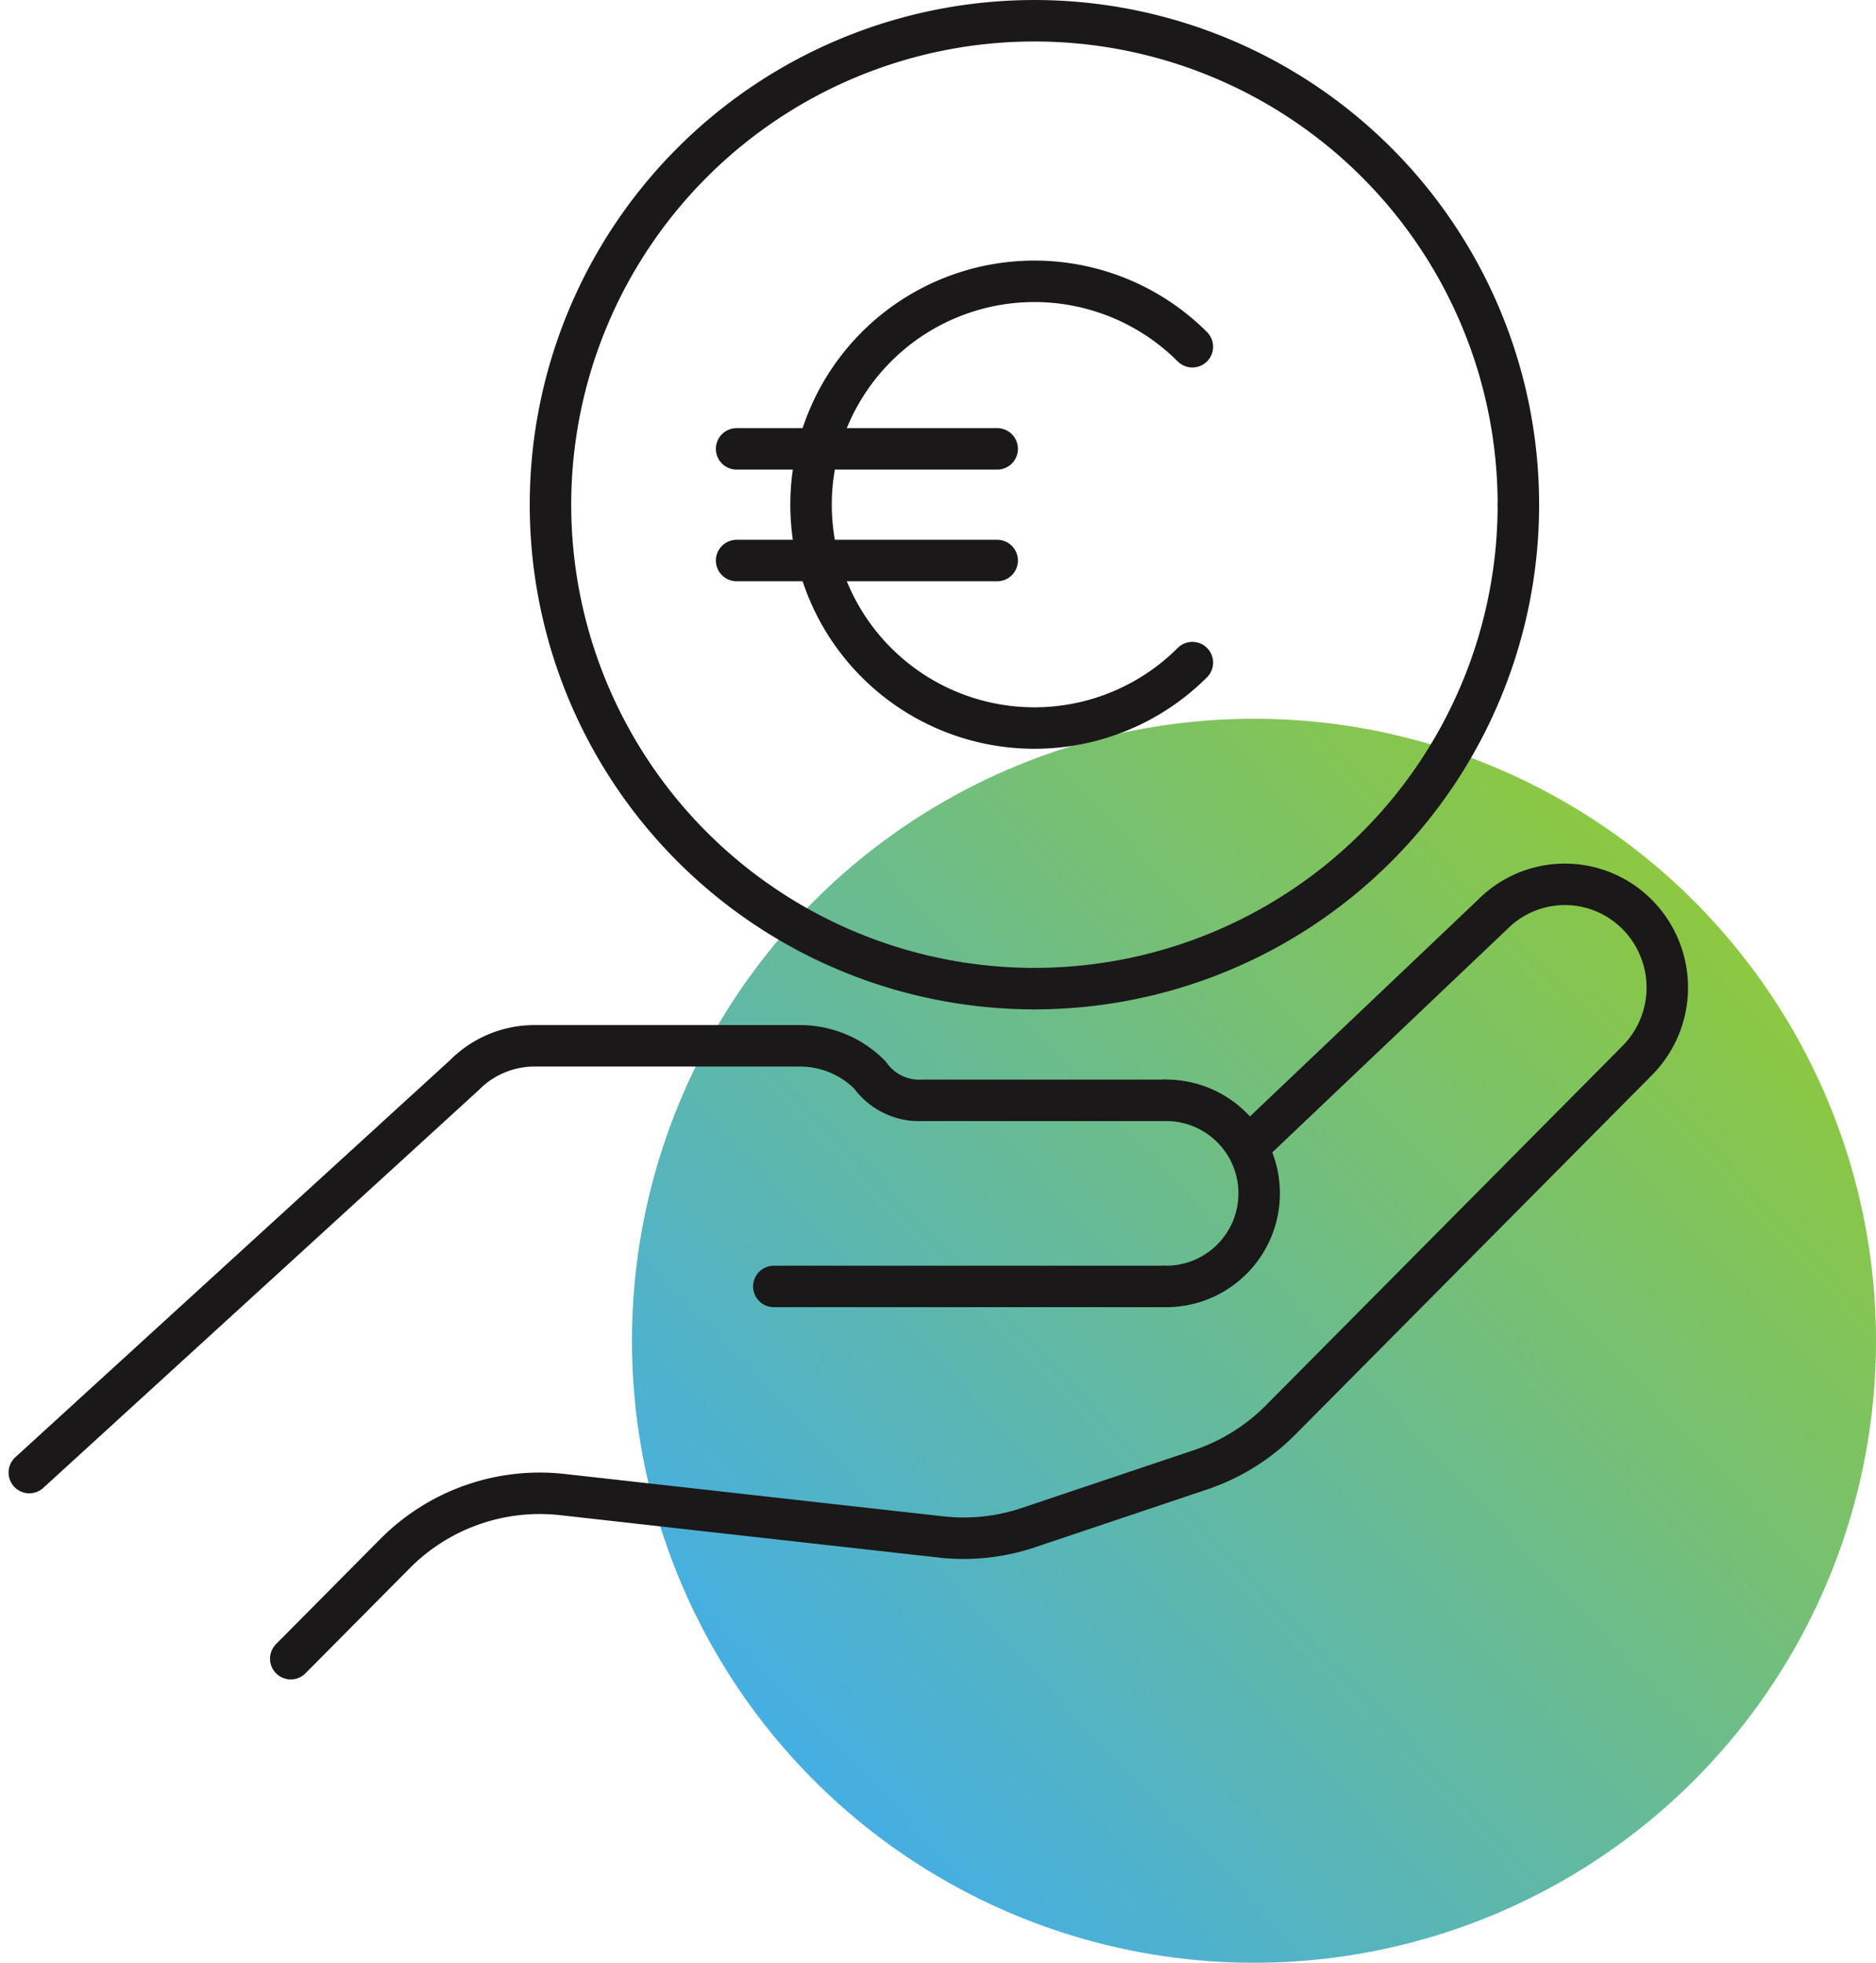 <svg xmlns="http://www.w3.org/2000/svg" xmlns:xlink="http://www.w3.org/1999/xlink" width="90.48" height="94.667" viewBox="0 0 90.48 94.667">
  <defs>
    <linearGradient id="linear-gradient" x1="0.875" y1="0.167" x2="0.15" y2="0.85" gradientUnits="objectBoundingBox">
      <stop offset="0" stop-color="#8cc841"/>
      <stop offset="1" stop-color="#46afe1"/>
    </linearGradient>
  </defs>
  <g id="Group_107" data-name="Group 107" transform="translate(-1221.52 -6505.333)">
    <circle id="Ellipse_11" data-name="Ellipse 11" cx="30" cy="30" r="30" transform="translate(1252 6540)" fill="url(#linear-gradient)"/>
    <g id="_1" data-name="1" transform="translate(-954.21 6043.477)">
      <g id="_3" data-name="3" transform="translate(2177.143 504.505)">
        <g id="Group_387" data-name="Group 387" transform="translate(0 0)">
          <line id="Line_80" data-name="Line 80" x1="18.852" transform="translate(35.909 19.398)" fill="none" stroke="#1a1818" stroke-linecap="round" stroke-linejoin="round" stroke-width="2"/>
          <path id="Path_1331" data-name="Path 1331" d="M2177.143,798.137l20.991-19.175a4.749,4.749,0,0,1,3.372-1.408h12.809a4.749,4.749,0,0,1,3.372,1.408h0a2.916,2.916,0,0,0,2.547,1.221h11.67" transform="translate(-2177.143 -769.762)" fill="none" stroke="#1a1818" stroke-linecap="round" stroke-linejoin="round" stroke-width="2"/>
          <path id="Path_1332" data-name="Path 1332" d="M2257.418,765.308l5.023-5.063a9.831,9.831,0,0,1,8.074-2.854l18.266,2.046a9.8,9.8,0,0,0,4.213-.45l8.3-2.789a9.869,9.869,0,0,0,3.86-2.4l17.206-17.342a5,5,0,0,0,0-7.038h0a4.91,4.91,0,0,0-6.983,0l-11.321,10.758" transform="translate(-2244.807 -727.956)" fill="none" stroke="#1a1818" stroke-linecap="round" stroke-linejoin="round" stroke-width="2"/>
        </g>
        <path id="Path_1333" data-name="Path 1333" d="M2525.714,803.263a4.489,4.489,0,1,0,0-8.977" transform="translate(-2470.953 -783.865)" fill="none" stroke="#1a1818" stroke-linecap="round" stroke-linejoin="round" stroke-width="2"/>
      </g>
      <g id="Group_388" data-name="Group 388" transform="translate(2202.28 462.857)">
        <path id="Path_1334" data-name="Path 1334" d="M2360.484,509.539a23.341,23.341,0,1,1,23.341-23.341" transform="translate(-2337.143 -462.857)" fill="none" stroke="#1a1818" stroke-linecap="round" stroke-linejoin="round" stroke-width="2"/>
        <path id="Path_1335" data-name="Path 1335" d="M2435.533,561.247a10.773,10.773,0,1,1,0-15.235" transform="translate(-2404.575 -530.289)" fill="none" stroke="#1a1818" stroke-linecap="round" stroke-linejoin="round" stroke-width="2"/>
        <line id="Line_81" data-name="Line 81" x1="12.568" transform="translate(8.977 20.648)" fill="none" stroke="#1a1818" stroke-linecap="round" stroke-linejoin="round" stroke-width="2"/>
        <line id="Line_82" data-name="Line 82" x1="12.568" transform="translate(8.977 26.034)" fill="none" stroke="#1a1818" stroke-linecap="round" stroke-linejoin="round" stroke-width="2"/>
        <path id="Path_1336" data-name="Path 1336" d="M2509.055,611.429a23.341,23.341,0,0,1-23.341,23.341" transform="translate(-2462.373 -588.088)" fill="none" stroke="#1a1818" stroke-linecap="round" stroke-linejoin="round" stroke-width="2" stroke-dasharray="114.286 34.286 0 34.286"/>
      </g>
    </g>
  </g>
</svg>
